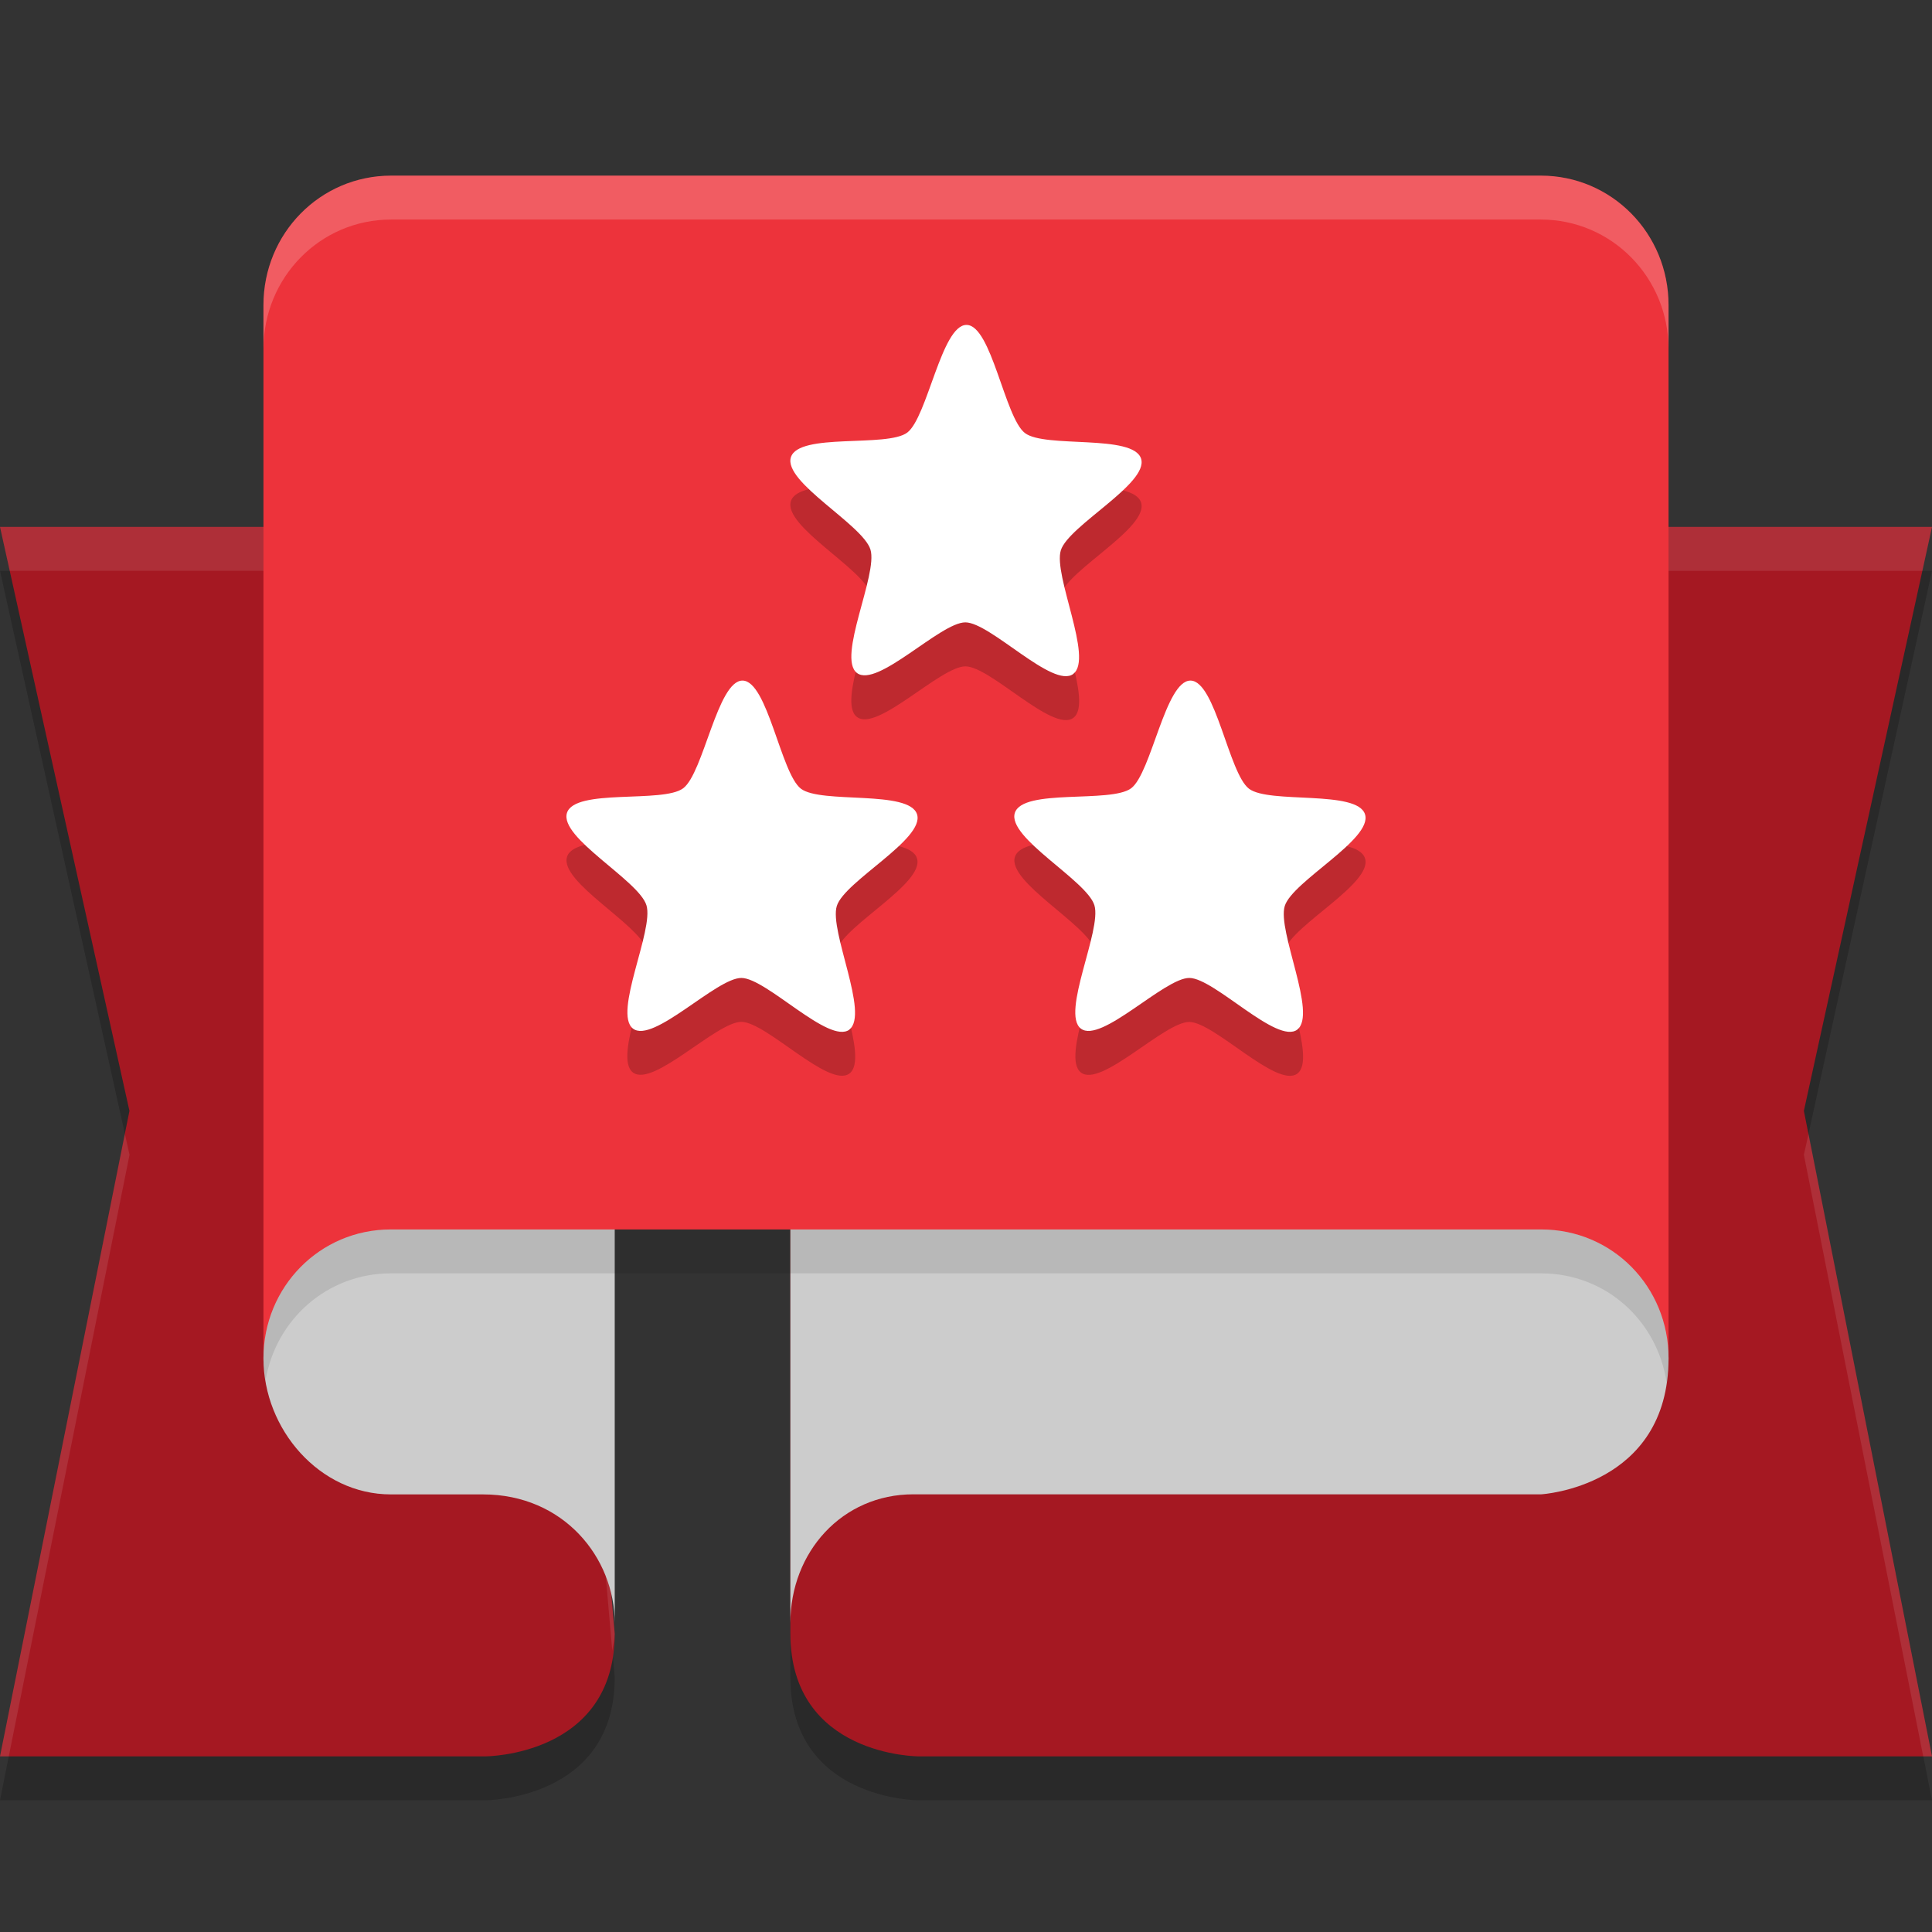 <svg xmlns="http://www.w3.org/2000/svg" width="22" height="22" version="1.1">
 <rect width="100%" height="100%" fill="#333333" stroke="none"/>
 <path style="opacity:0.2;fill-rule:evenodd" d="M 1e-7,6.5 1.475,13.15 1e-7,20.5 h 5.525 c 0,0 1.475,-3.91e-4 1.475,-1.4 L 5.895,6.5 Z M 10.459,6.5 9,7.9 V 19.1 c 0,1.4 1.459,1.4 1.459,1.4 H 22 L 20.541,13.15 22,6.5 Z"/>
 <path style="fill:#a51822;fill-rule:evenodd" d="M 22,6 H 10.46 L 9,7.4 V 18.6 c 0,1.4 1.459,1.4 1.459,1.4 H 22 l -1.459,-7.35 z"/>
 <path style="fill:#a51822;fill-rule:evenodd" d="m 0,6 h 5.895 l 1.105,12.6 c 0,1.4 -1.474,1.4 -1.474,1.4 H 0 l 1.474,-7.35 z m 0,0"/>
 <path style="opacity:0.1;fill:#ffffff;fill-rule:evenodd" d="m 1e-7,6 0.111,0.5 h 5.783 l 1.078,12.297 c 0.008,-0.067 0.027,-0.123 0.027,-0.197 L 5.895,6 Z m 9.959,0 -1.459,1.4 v 0.5 L 9.959,6.5 H 21.891 L 22,6 Z M 1.422,12.912 1e-7,20 h 0.1 l 1.375,-6.85 z m 19.172,0 -0.053,0.238 L 21.9,20 H 22 Z"/>
 <path style="fill:#ed333b" d="m 4.454,2 c -0.806,0 -1.454,0.657 -1.454,1.474 V 13.5 v 2 h 3 v -1 l 1,-0.5 h 2 L 10,14.5 v 1 h 9 V 13.5 3.474 C 19,2.657 18.352,2 17.546,2 Z"/>
 <path style="opacity:0.2" d="m 11.006,4.199 c -0.285,-0.001 -0.443,1.052 -0.674,1.227 -0.231,0.174 -1.237,-0.001 -1.326,0.281 -0.089,0.283 0.819,0.767 0.906,1.051 0.087,0.283 -0.384,1.23 -0.154,1.406 0.229,0.177 0.952,-0.578 1.236,-0.576 0.285,7.265e-4 0.998,0.76 1.229,0.586 C 12.454,7.999 11.991,7.05 12.08,6.767 12.17,6.485 13.081,6.008 12.994,5.724 12.907,5.44 11.901,5.607 11.672,5.431 11.442,5.255 11.29,4.2 11.006,4.199 Z M 8.455,8.25 C 8.17,8.248 8.012,9.302 7.781,9.476 7.551,9.65 6.546,9.475 6.457,9.757 c -0.089,0.283 0.818,0.768 0.904,1.051 0.087,0.283 -0.383,1.229 -0.154,1.404 0.23,0.176 0.952,-0.578 1.236,-0.576 0.285,0.002 0.999,0.761 1.23,0.588 0.231,-0.174 -0.231,-1.125 -0.143,-1.408 0.089,-0.283 0.999,-0.758 0.912,-1.041 C 10.357,9.492 9.351,9.657 9.121,9.48 8.892,9.304 8.74,8.251 8.455,8.25 Z m 5.102,0 c -0.285,-0.001 -0.445,1.052 -0.676,1.227 -0.231,0.174 -1.235,-0.001 -1.324,0.281 -0.089,0.283 0.819,0.768 0.906,1.051 0.087,0.283 -0.383,1.229 -0.154,1.404 0.23,0.176 0.95,-0.578 1.234,-0.576 0.284,0.002 1,0.761 1.23,0.588 0.231,-0.174 -0.231,-1.125 -0.143,-1.408 0.089,-0.283 1.002,-0.758 0.914,-1.041 C 15.458,9.492 14.452,9.657 14.223,9.48 13.993,9.304 13.841,8.251 13.557,8.25 Z"/>
 <path style="fill:#ffffff" d="M 12.222,7.674 C 11.992,7.848 11.278,7.088 10.993,7.087 10.709,7.086 9.988,7.84 9.758,7.663 9.529,7.487 9.999,6.542 9.912,6.258 9.825,5.974 8.917,5.49 9.006,5.207 c 0.089,-0.283 1.094,-0.108 1.325,-0.281 0.23,-0.174 0.391,-1.228 0.675,-1.226 0.284,7.25e-4 0.435,1.055 0.665,1.231 0.229,0.176 1.235,0.009 1.323,0.293 0.087,0.283 -0.825,0.76 -0.914,1.042 -0.089,0.283 0.373,1.233 0.142,1.407 z m 0,0"/>
 <path style="fill:#ffffff" d="m 9.673,11.724 c -0.231,0.174 -0.945,-0.586 -1.23,-0.588 -0.285,-0.002 -1.005,0.752 -1.235,0.577 -0.229,-0.176 0.241,-1.122 0.153,-1.405 -0.087,-0.283 -0.994,-0.768 -0.905,-1.051 0.089,-0.283 1.094,-0.107 1.324,-0.281 0.231,-0.174 0.391,-1.227 0.675,-1.226 0.285,0.001 0.436,1.055 0.665,1.231 0.23,0.176 1.236,0.01 1.323,0.293 0.087,0.283 -0.825,0.76 -0.914,1.042 -0.089,0.283 0.373,1.233 0.142,1.408 z m 0,0"/>
 <path style="fill:#ffffff" d="m 14.773,11.724 c -0.23,0.174 -0.945,-0.586 -1.229,-0.588 -0.285,-0.002 -1.006,0.752 -1.236,0.577 -0.229,-0.176 0.241,-1.122 0.154,-1.405 -0.087,-0.283 -0.995,-0.768 -0.906,-1.051 0.089,-0.283 1.094,-0.107 1.325,-0.281 0.23,-0.174 0.39,-1.227 0.675,-1.226 0.285,0.001 0.436,1.055 0.666,1.231 0.229,0.176 1.236,0.01 1.322,0.293 0.087,0.283 -0.825,0.76 -0.914,1.042 -0.089,0.283 0.373,1.233 0.142,1.408 z m 0,0"/>
 <path style="fill:#cccccc;fill-rule:evenodd" d="m 9,14 v 4.483 c 0,-0.81 0.59,-1.467 1.4,-1.467 h 7.15 c 0,0 1.45,-0.083 1.45,-1.55 C 19,14.654 18.363,14 17.55,14 H 10.4 Z"/>
 <path style="fill:#cccccc" d="m 4.45,14 c -0.81,0 -1.45,0.657 -1.45,1.467 0,0.81 0.64,1.55 1.45,1.55 h 1.05 c 0.917,0 1.5,0.719 1.5,1.467 V 14 Z"/>
 <path style="opacity:0.1;fill-rule:evenodd" d="m 4.45,14 c -0.81,0 -1.45,0.657 -1.45,1.467 0,0.085 0.011,0.168 0.024,0.251 C 3.14,15.027 3.725,14.5 4.45,14.5 c 4.451,0 8.485,0 13.1,0 0.738,0 1.326,0.542 1.429,1.25 C 18.991,15.661 19,15.568 19,15.467 19,14.654 18.363,14 17.55,14 13.242,14 8.427,14 4.45,14 Z"/>
 <path style="opacity:0.2;fill:#ffffff" d="M 4.453,2 C 3.647,2 3,2.658 3,3.475 v 0.5 C 3,3.158 3.647,2.5 4.453,2.5 H 17.545 C 18.351,2.5 19,3.158 19,3.975 v -0.5 C 19,2.658 18.351,2 17.545,2 Z"/>
</svg>
